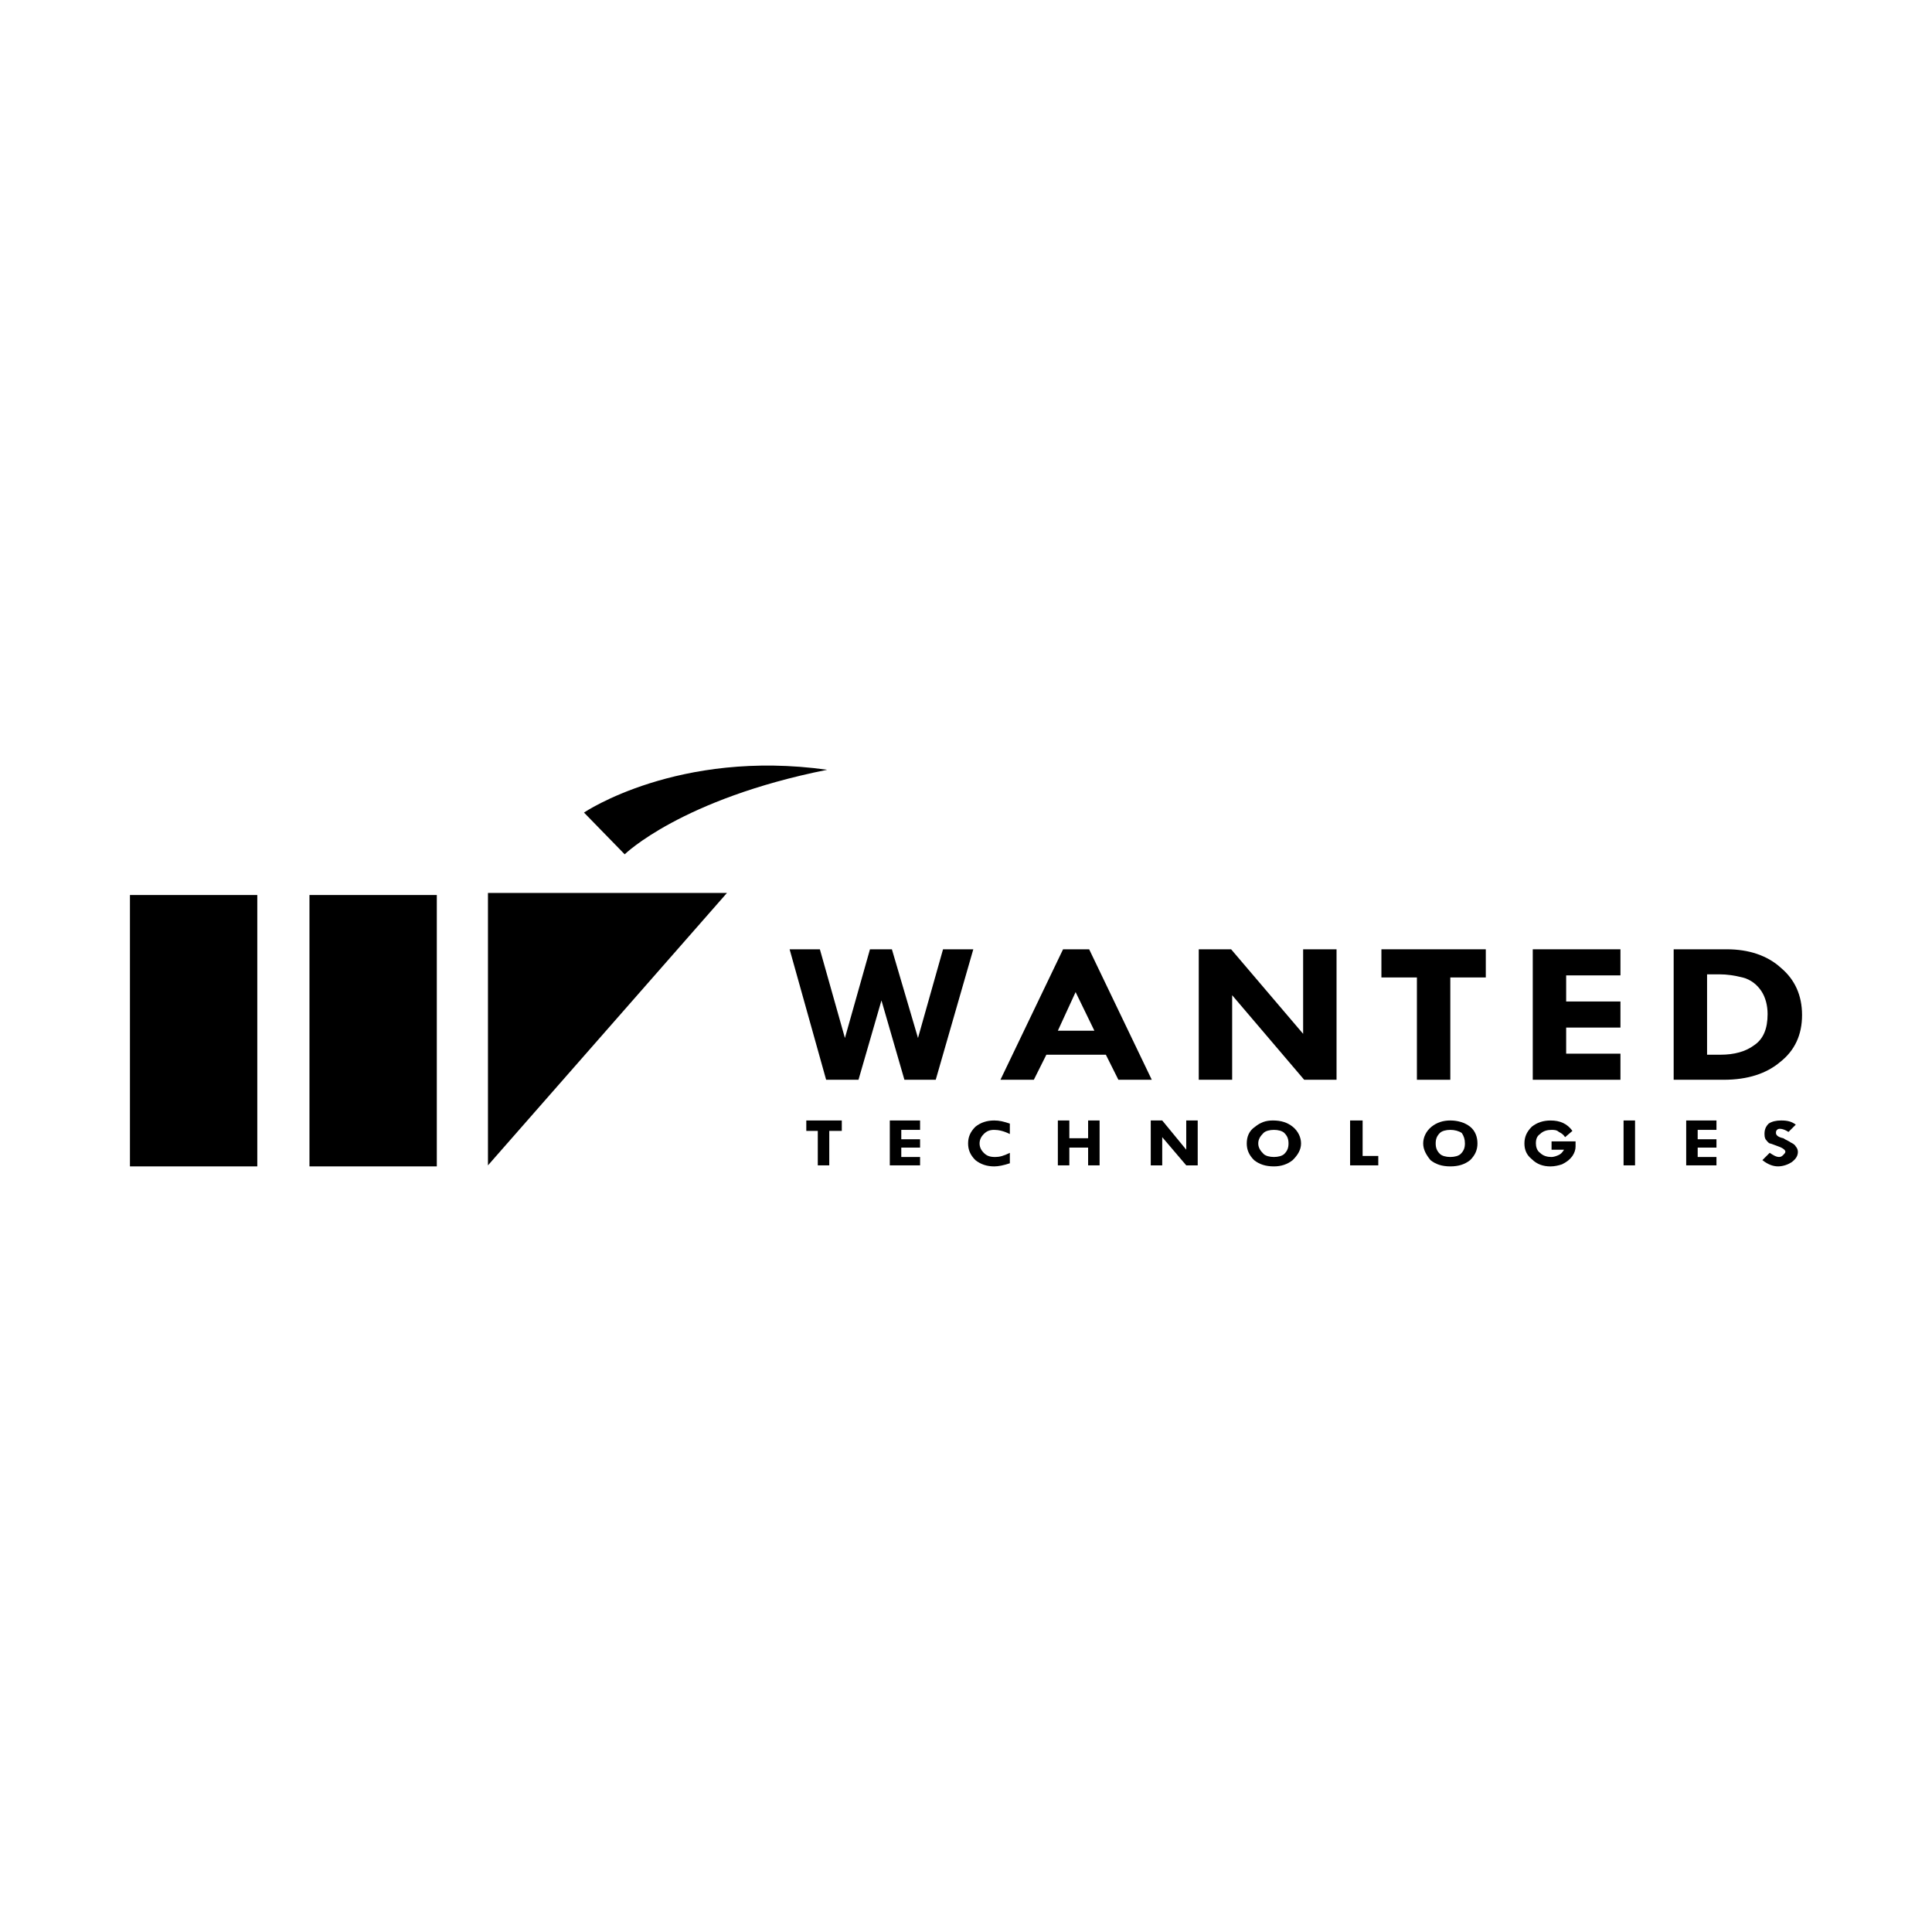 <?xml version="1.0" encoding="utf-8"?>
<!-- Generator: Adobe Illustrator 13.0.0, SVG Export Plug-In . SVG Version: 6.00 Build 14948)  -->
<!DOCTYPE svg PUBLIC "-//W3C//DTD SVG 1.0//EN" "http://www.w3.org/TR/2001/REC-SVG-20010904/DTD/svg10.dtd">
<svg version="1.0" id="Layer_1" xmlns="http://www.w3.org/2000/svg" xmlns:xlink="http://www.w3.org/1999/xlink" x="0px" y="0px"
	 width="192.756px" height="192.756px" viewBox="0 0 192.756 192.756" enable-background="new 0 0 192.756 192.756"
	 xml:space="preserve">
<g>
	<polygon fill-rule="evenodd" clip-rule="evenodd" fill="#FFFFFF" points="0,0 192.756,0 192.756,192.756 0,192.756 0,0 	"/>
	<polygon fill-rule="evenodd" clip-rule="evenodd" points="80.445,111.789 83.986,111.789 83.986,112.83 82.736,112.83 
		82.736,116.268 81.591,116.268 81.591,112.83 80.445,112.83 80.445,111.789 	"/>
	<polygon fill-rule="evenodd" clip-rule="evenodd" points="88.776,111.789 91.796,111.789 91.796,112.727 89.921,112.727 
		89.921,113.664 91.796,113.664 91.796,114.496 89.921,114.496 89.921,115.434 91.796,115.434 91.796,116.268 88.776,116.268 
		88.776,111.789 	"/>
	<path fill-rule="evenodd" clip-rule="evenodd" d="M100.752,112.102v1.041c-0.625-0.312-1.146-0.416-1.562-0.416
		c-0.416,0-0.729,0.104-1.041,0.416c-0.209,0.209-0.417,0.521-0.417,0.938s0.208,0.729,0.417,0.938
		c0.312,0.312,0.625,0.416,1.146,0.416c0.416,0,0.833-0.104,1.458-0.416v1.041c-0.625,0.209-1.146,0.312-1.562,0.312
		c-0.729,0-1.354-0.209-1.875-0.625c-0.521-0.52-0.729-1.041-0.729-1.666s0.208-1.146,0.729-1.666
		c0.521-0.418,1.146-0.625,1.875-0.625C99.71,111.789,100.127,111.893,100.752,112.102L100.752,112.102z"/>
	<polygon fill-rule="evenodd" clip-rule="evenodd" points="105.542,111.789 106.688,111.789 106.688,113.561 108.562,113.561 
		108.562,111.789 109.707,111.789 109.707,116.268 108.562,116.268 108.562,114.496 106.688,114.496 106.688,116.268 
		105.542,116.268 105.542,111.789 	"/>
	<polygon fill-rule="evenodd" clip-rule="evenodd" points="118.351,111.789 119.496,111.789 119.496,116.268 118.351,116.268 
		115.955,113.455 115.955,116.268 114.811,116.268 114.811,111.789 115.955,111.789 118.351,114.705 118.351,111.789 	"/>
	<path fill-rule="evenodd" clip-rule="evenodd" d="M128.14,113.039c0.312,0.312,0.416,0.625,0.416,1.041s-0.104,0.729-0.416,1.041
		c-0.208,0.209-0.625,0.312-1.041,0.312c-0.417,0-0.834-0.104-1.042-0.312c-0.312-0.312-0.521-0.625-0.521-1.041
		s0.209-0.729,0.521-1.041c0.208-0.209,0.625-0.312,1.042-0.312C127.515,112.727,127.932,112.83,128.14,113.039L128.14,113.039z
		 M125.119,115.746c0.521,0.416,1.146,0.625,1.979,0.625c0.729,0,1.354-0.209,1.874-0.625c0.521-0.52,0.833-1.041,0.833-1.666
		s-0.312-1.25-0.833-1.666c-0.521-0.418-1.146-0.625-1.979-0.625c-0.729,0-1.249,0.207-1.771,0.625
		c-0.625,0.416-0.833,1.041-0.833,1.666S124.599,115.227,125.119,115.746L125.119,115.746z"/>
	<polygon fill-rule="evenodd" clip-rule="evenodd" points="134.7,111.789 135.949,111.789 135.949,115.33 137.512,115.33 
		137.512,116.268 134.7,116.268 134.7,111.789 	"/>
	<path fill-rule="evenodd" clip-rule="evenodd" d="M145.843,113.039c0.208,0.312,0.312,0.625,0.312,1.041s-0.104,0.729-0.417,1.041
		c-0.208,0.209-0.624,0.312-1.041,0.312s-0.833-0.104-1.042-0.312c-0.312-0.312-0.416-0.625-0.416-1.041s0.104-0.729,0.416-1.041
		c0.209-0.209,0.625-0.312,1.042-0.312S145.53,112.83,145.843,113.039L145.843,113.039z M142.719,115.746
		c0.521,0.416,1.146,0.625,1.979,0.625s1.458-0.209,1.979-0.625c0.521-0.52,0.729-1.041,0.729-1.666s-0.208-1.25-0.729-1.666
		c-0.521-0.418-1.25-0.625-1.979-0.625c-0.729,0-1.354,0.207-1.874,0.625c-0.521,0.416-0.833,1.041-0.833,1.666
		S142.302,115.227,142.719,115.746L142.719,115.746z"/>
	<path fill-rule="evenodd" clip-rule="evenodd" d="M156.881,112.83l-0.729,0.625c-0.209-0.312-0.417-0.416-0.625-0.521
		c-0.208-0.207-0.521-0.207-0.729-0.207c-0.417,0-0.833,0.104-1.146,0.416c-0.312,0.209-0.417,0.521-0.417,0.938
		c0,0.312,0.104,0.729,0.417,0.938c0.312,0.312,0.729,0.416,1.146,0.416c0.208,0,0.521-0.104,0.729-0.207
		c0.208-0.105,0.312-0.209,0.521-0.521h-1.249v-0.832h2.395v0.52c0,0.312-0.104,0.625-0.312,0.938
		c-0.312,0.416-0.625,0.625-1.041,0.832c-0.312,0.105-0.729,0.209-1.146,0.209c-0.729,0-1.354-0.209-1.874-0.729
		c-0.521-0.416-0.729-0.938-0.729-1.562s0.209-1.146,0.729-1.666c0.521-0.418,1.146-0.625,1.874-0.625
		C155.632,111.789,156.36,112.102,156.881,112.83L156.881,112.83z"/>
	<polygon fill-rule="evenodd" clip-rule="evenodd" points="161.984,111.789 163.129,111.789 163.129,116.268 161.984,116.268 
		161.984,111.789 	"/>
	<polygon fill-rule="evenodd" clip-rule="evenodd" points="168.232,111.789 171.252,111.789 171.252,112.727 169.378,112.727 
		169.378,113.664 171.252,113.664 171.252,114.496 169.378,114.496 169.378,115.434 171.252,115.434 171.252,116.268 
		168.232,116.268 168.232,111.789 	"/>
	<path fill-rule="evenodd" clip-rule="evenodd" d="M179.166,112.205l-0.729,0.729c-0.312-0.207-0.625-0.312-0.833-0.312
		c-0.104,0-0.208,0-0.312,0.105c-0.104,0.104-0.104,0.207-0.104,0.312c0,0.209,0.209,0.416,0.729,0.521
		c0.312,0.207,0.625,0.312,0.729,0.416c0.208,0.104,0.417,0.207,0.521,0.416c0.104,0.104,0.209,0.312,0.209,0.521
		c0,0.416-0.209,0.729-0.625,1.041c-0.312,0.207-0.833,0.416-1.354,0.416c-0.521,0-1.042-0.209-1.562-0.625l0.729-0.729
		c0.312,0.209,0.625,0.416,0.938,0.416c0.209,0,0.312-0.104,0.417-0.207c0.104-0.105,0.208-0.209,0.208-0.312
		c0-0.209-0.312-0.418-0.938-0.625c-0.312-0.105-0.521-0.209-0.625-0.209c-0.208-0.104-0.312-0.312-0.416-0.416
		c-0.104-0.209-0.104-0.416-0.104-0.521c0-0.416,0.104-0.729,0.417-1.041c0.312-0.209,0.729-0.312,1.25-0.312
		C178.333,111.789,178.75,111.893,179.166,112.205L179.166,112.205z"/>
	<polygon fill-rule="evenodd" clip-rule="evenodd" points="78.779,94.711 81.799,94.711 84.298,103.562 86.797,94.711 
		88.984,94.711 91.588,103.562 94.087,94.711 97.107,94.711 93.358,107.729 90.234,107.729 87.943,99.812 85.652,107.729 
		82.424,107.729 78.779,94.711 	"/>
	<path fill-rule="evenodd" clip-rule="evenodd" d="M109.187,102.834h-3.645l1.771-3.854L109.187,102.834L109.187,102.834z
		 M99.814,107.729h3.332l1.25-2.5h5.936l1.25,2.5h3.332l-6.248-13.018h-2.604L99.814,107.729L99.814,107.729z"/>
	<polygon fill-rule="evenodd" clip-rule="evenodd" points="130.014,94.711 133.347,94.711 133.347,107.729 130.118,107.729 
		122.933,99.293 122.933,107.729 119.601,107.729 119.601,94.711 122.829,94.711 130.014,103.146 130.014,94.711 	"/>
	<polygon fill-rule="evenodd" clip-rule="evenodd" points="137.824,94.711 148.238,94.711 148.238,97.521 144.697,97.521 
		144.697,107.729 141.365,107.729 141.365,97.521 137.824,97.521 137.824,94.711 	"/>
	<polygon fill-rule="evenodd" clip-rule="evenodd" points="152.924,94.711 161.672,94.711 161.672,97.314 156.256,97.314 
		156.256,99.918 161.672,99.918 161.672,102.521 156.256,102.521 156.256,105.125 161.672,105.125 161.672,107.729 152.924,107.729 
		152.924,94.711 	"/>
	<path fill-rule="evenodd" clip-rule="evenodd" d="M171.564,97.21c0.729,0,1.458,0.104,2.291,0.312
		c0.833,0.209,1.458,0.73,1.874,1.355c0.417,0.625,0.625,1.457,0.625,2.291c0,1.457-0.416,2.498-1.354,3.123
		c-0.833,0.625-1.979,0.938-3.332,0.938h-1.354V97.21H171.564L171.564,97.21z M166.982,107.729h4.999
		c2.395,0,4.269-0.625,5.623-1.771c1.458-1.145,2.187-2.707,2.187-4.686s-0.729-3.541-2.082-4.687
		c-1.354-1.249-3.229-1.874-5.415-1.874h-5.312V107.729L166.982,107.729z"/>
	<path fill-rule="evenodd" clip-rule="evenodd" d="M58.264,81.069c0,0,9.372-6.352,24.264-4.269
		c-14.579,2.916-20.203,8.435-20.203,8.435L58.264,81.069L58.264,81.069z"/>
	<polygon fill-rule="evenodd" clip-rule="evenodd" points="12.965,89.296 25.669,89.296 25.669,116.371 12.965,116.371 
		12.965,89.296 	"/>
	<polygon fill-rule="evenodd" clip-rule="evenodd" points="30.876,89.296 43.581,89.296 43.581,116.371 30.876,116.371 
		30.876,89.296 	"/>
	<polygon fill-rule="evenodd" clip-rule="evenodd" points="48.684,116.268 48.684,89.087 72.531,89.087 48.684,116.268 	"/>
</g>
</svg>
